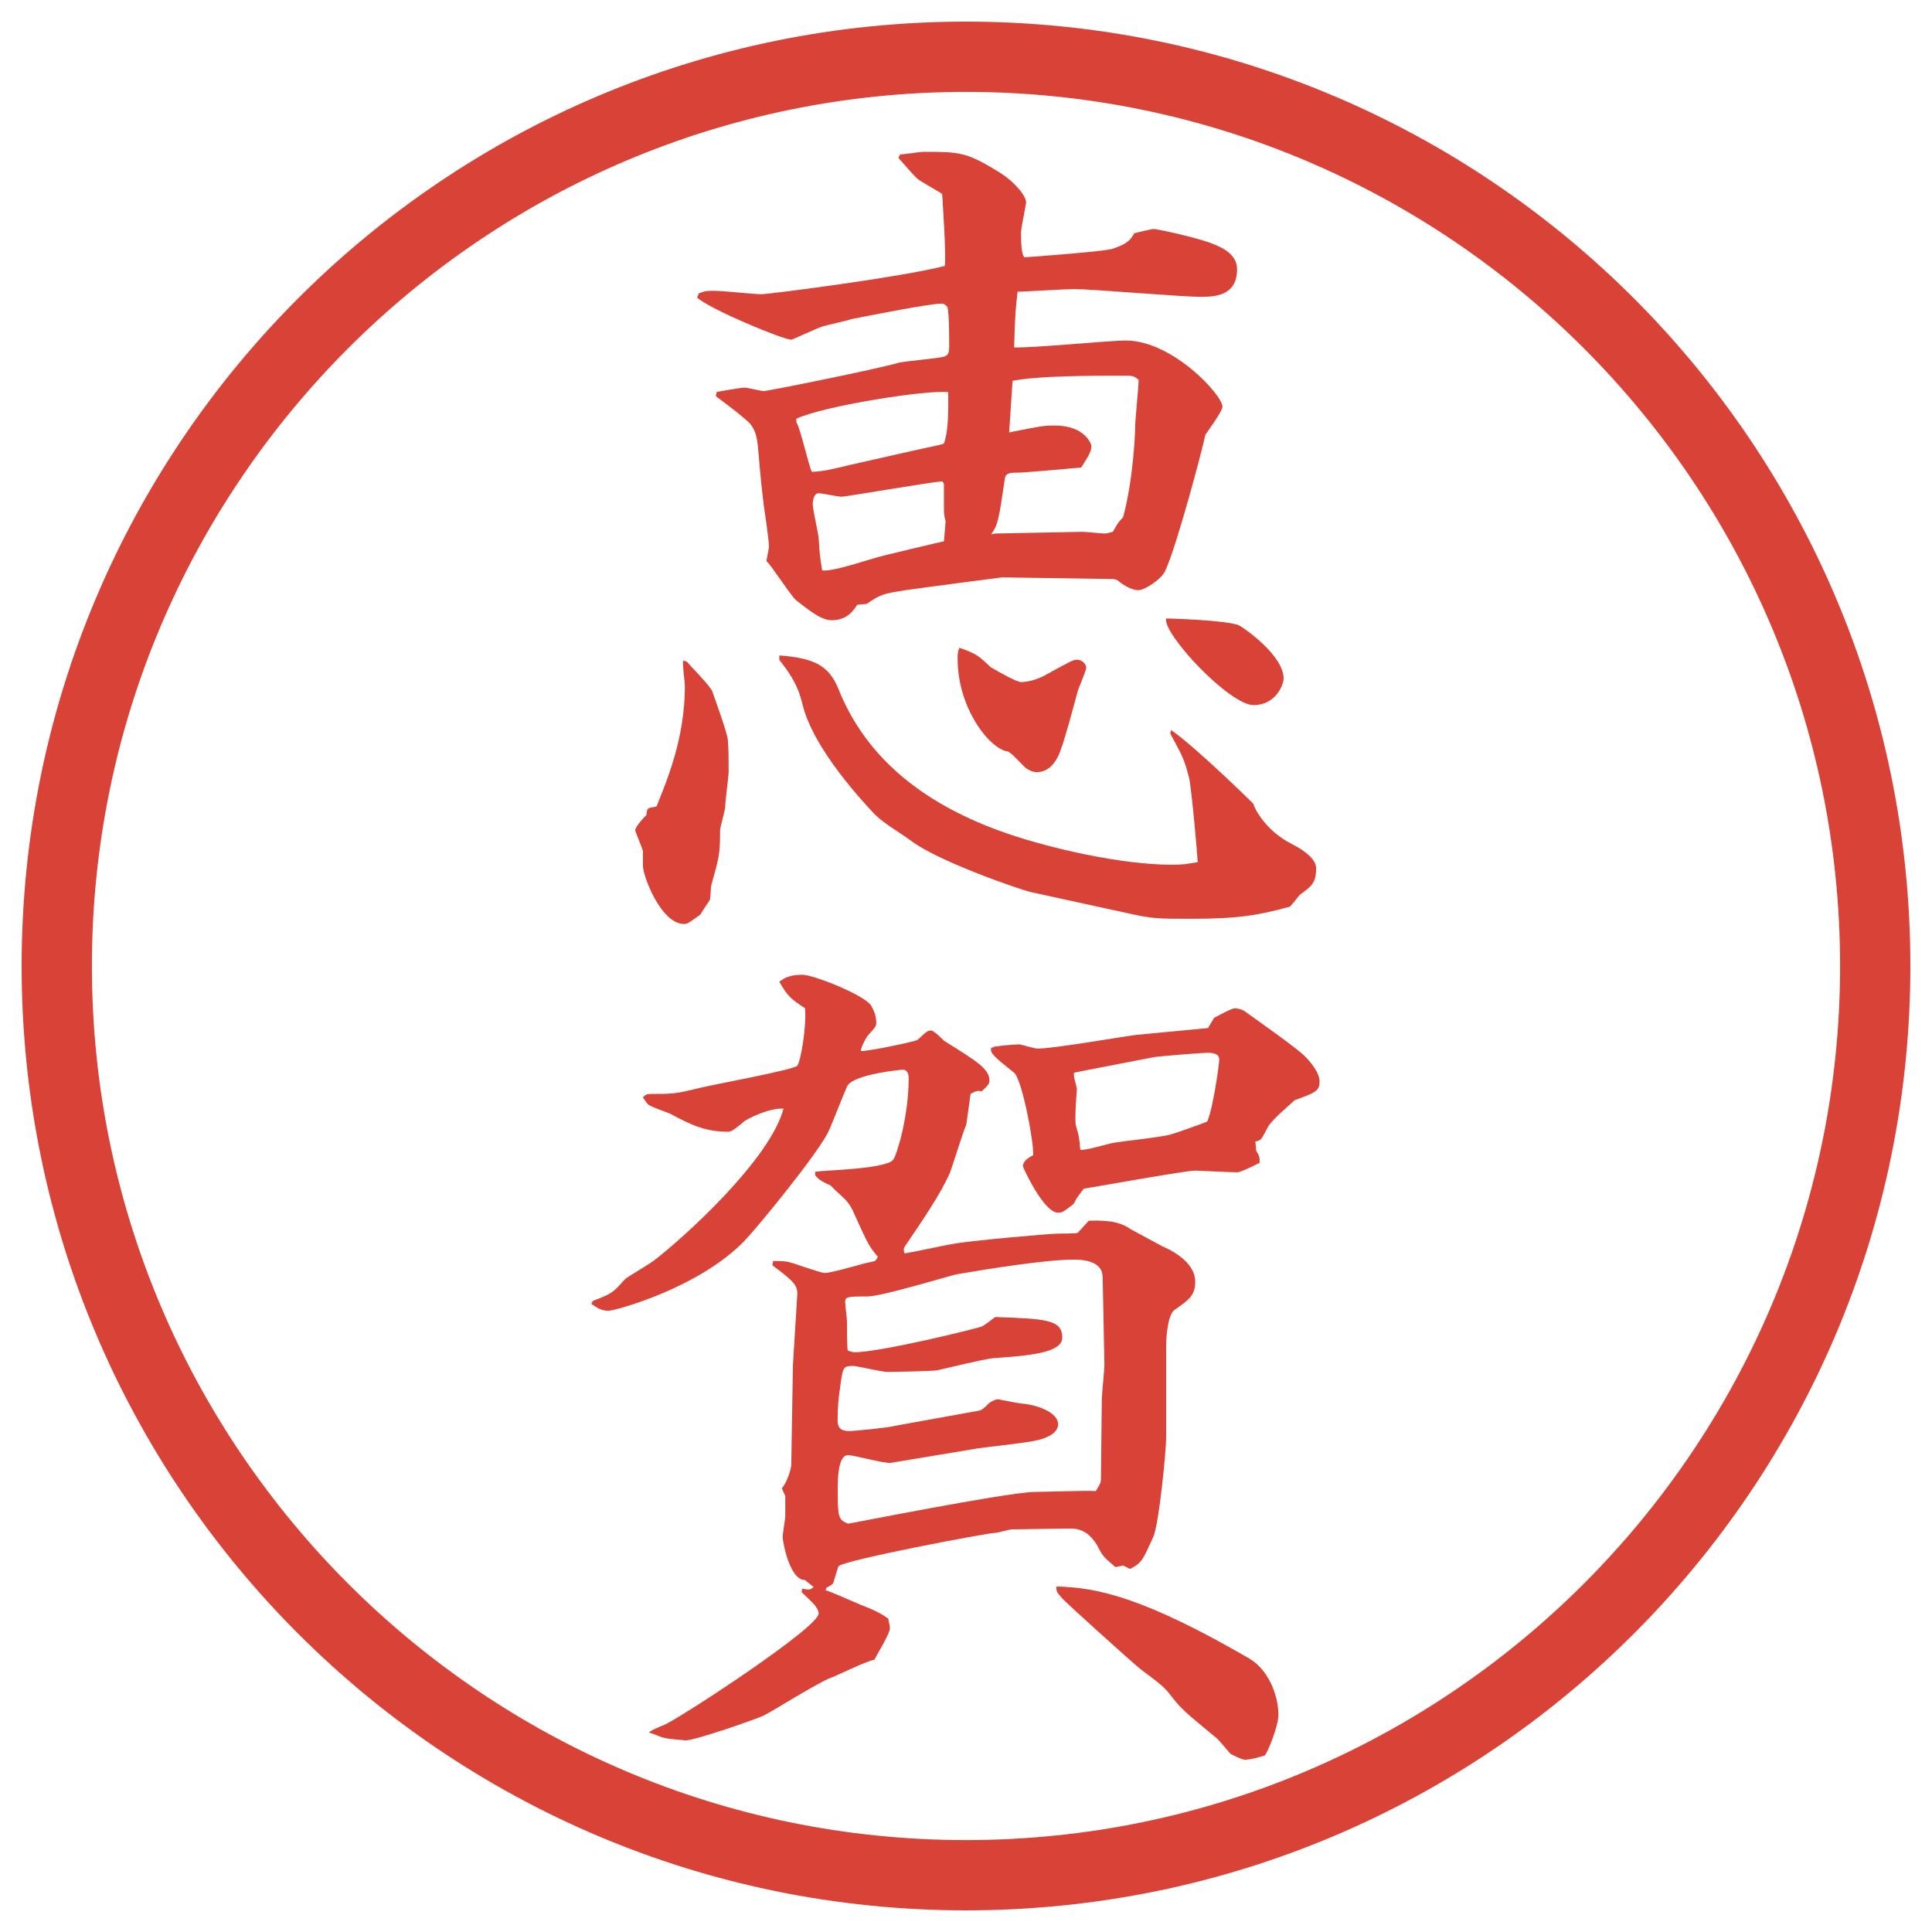 <?xml version="1.0" encoding="UTF-8"?>
<svg xmlns="http://www.w3.org/2000/svg" version="1.1" viewBox="0 0 27.496 27.496">
  <!-- Generator: Adobe Illustrator 28.7.1, SVG Export Plug-In . SVG Version: 1.2.0 Build 142)  -->
  <g>
    <g id="_レイヤー_1" data-name="レイヤー_1">
      <g id="_楕円形_1" data-name="楕円形_1">
        <path d="M13.748,1.308c6.859,0,12.44,5.581,12.44,12.44s-5.581,12.44-12.44,12.44S1.308,20.607,1.308,13.748,6.889,1.308,13.748,1.308M13.748.308C6.325.308.308,6.325.308,13.748s6.017,13.44,13.44,13.44,13.44-6.017,13.44-13.44S21.171.308,13.748.308h0Z" fill="#d94236"/>
      </g>
      <g>
        <path d="M9.21,11.525l.024-.024.11-.024c.146-.366.403-.964.403-1.709,0-.061-.037-.317-.024-.366l.049.012c.061.073.342.354.366.427.037.11.208.574.22.684.012.134.012.293.012.452,0,.073-.049.427-.049.5,0,.061-.073.293-.073.342,0,.33-.012.378-.122.769-.012.024-.012.195-.024.22-.024.037-.122.183-.134.208-.171.122-.183.134-.232.134-.33,0-.586-.684-.586-.83v-.208c-.012-.049-.11-.281-.11-.293,0-.049.11-.171.159-.22l.012-.073ZM9.943,4.176c.098-.037.11-.037.232-.037.11,0,.574.049.659.049.098,0,2.002-.244,2.612-.403.024-.159-.037-1.001-.037-1.025-.012-.012-.293-.171-.342-.208s-.195-.208-.281-.305l.024-.049c.049,0,.293-.037.317-.037.537,0,.623,0,1.098.293.232.146.379.342.379.427,0,.024-.073.366-.073.427,0,.085,0,.317.049.354.024,0,1.171-.085,1.256-.122.221-.073.257-.134.306-.22.049-.012.244-.061.28-.061.037,0,.574.11.83.208.159.061.354.159.354.366,0,.391-.342.391-.524.391-.281,0-1.539-.11-1.795-.11-.122,0-.695.037-.805.037-.024.22-.036.293-.049.793.244.012,1.367-.098,1.586-.098.672,0,1.379.781,1.379.94,0,.073-.231.378-.244.403-.023.134-.402,1.575-.573,1.941-.062.122-.293.269-.378.269-.11,0-.232-.085-.306-.146l-.049-.012-1.586-.024s-1.038.134-1.379.183c-.317.049-.354.061-.549.195l-.134.012c-.049.073-.134.22-.366.22-.159,0-.354-.171-.5-.281-.085-.073-.354-.5-.427-.562.037-.183.037-.195.037-.208,0-.085-.061-.5-.073-.574-.11-.879-.049-.977-.195-1.172-.085-.085-.256-.22-.488-.391l.012-.061c.061-.012.342-.061.403-.061.037,0,.232.049.269.049.049,0,1.575-.305,1.917-.403.098-.024.549-.061.635-.085.061-.012.085-.049.085-.134,0-.122,0-.476-.024-.574-.037-.037-.049-.049-.085-.049-.183,0-1.086.183-1.282.22-.061.024-.354.085-.427.11s-.415.183-.427.183c-.122,0-1.147-.427-1.343-.598l.024-.061ZM11.09,9.328c.5.037.708.146.842.476.403,1.013,1.257,1.66,2.38,2.051.635.22,1.648.452,2.368.452.171,0,.208-.012.366-.037,0-.049-.086-1.038-.122-1.196-.073-.281-.098-.317-.269-.635l.012-.049c.354.244,1.16,1.038,1.172,1.05.013.073.184.391.55.574.122.061.342.195.342.342,0,.208-.062.256-.231.378-.025.024-.123.159-.146.171-.452.122-.732.171-1.393.171-.5,0-.561,0-.939-.085l-1.342-.293c-.171-.037-1.318-.439-1.697-.72-.146-.11-.403-.256-.537-.391-.146-.159-.867-.916-1.025-1.562-.073-.317-.22-.488-.33-.635v-.061ZM13.068,6.398c.098-.024.256-.049.366-.085.073-.208.061-.525.061-.732-.293-.037-1.77.195-2.161.378v.049c.061.098.171.61.22.708.195-.012.281-.037.537-.098l.977-.22ZM13.458,7.423c-.024-.098-.024-.122-.024-.195v-.342l-.024-.037c-.232.024-1.379.22-1.428.22-.061,0-.281-.049-.33-.049-.073,0-.085.11-.085.159,0,.073.085.439.085.488.012.195.012.22.049.452.171.012.549-.122.769-.183.024-.012.952-.232.964-.232l.024-.281ZM14.105,9.499c.147.085.366.208.427.208.049,0,.195-.012.366-.11.33-.183.378-.208.427-.208.085,0,.134.073.134.11,0,.049-.11.293-.122.342-.024.085-.207.793-.281.928-.06.122-.158.22-.304.22-.073,0-.135-.049-.158-.061-.159-.159-.172-.183-.244-.232-.257-.024-.721-.61-.721-1.318,0-.061,0-.098.024-.159.244.085.269.11.452.281ZM14.362,6.154c.428-.085.488-.098.646-.098.439,0,.525.269.525.293,0,.085-.061.171-.146.305-.146.012-.792.073-.916.073-.085,0-.158,0-.17.085-.086.586-.098.659-.196.793l.061-.012c.037,0,1.196-.024,1.245-.024.036,0,.269.024.306.024.049,0,.109-.024.121-.024.062-.11.074-.134.146-.208.146-.537.172-1.208.172-1.294,0-.098.049-.562.049-.659-.049-.049-.086-.061-.159-.061-.562,0-1.256,0-1.635.073l-.049.732ZM17.633,8.9c.073.037.635.427.635.757,0,.085-.109.378-.428.378-.342,0-1.293-1.013-1.244-1.233.049,0,.866.024,1.037.098Z" fill="#d94236"/>
        <path d="M8.441,18.513c.256-.098.281-.11.452-.306.037-.036.354-.219.415-.268.415-.318,1.648-1.429,1.843-2.161-.22-.013-.537.159-.562.183-.073.062-.171.146-.22.146-.317,0-.513-.085-.83-.256-.049-.024-.281-.098-.317-.135-.024-.023-.037-.049-.073-.098.037-.036.049-.049.11-.049.305,0,.354,0,.696-.085.195-.049,1.343-.257,1.392-.317s.134-.562.11-.818c-.208-.134-.256-.183-.366-.378.085-.061.159-.098.33-.098.159,0,.891.293.977.439.073.122.073.22.073.244,0,.049-.012.062-.11.171-.037.037-.11.184-.11.232.134,0,.769-.135.806-.159.134-.122.146-.134.195-.134.037,0,.159.121.183.146.488.305.647.402.647.573,0,.049-.061.098-.11.146-.073-.013-.085,0-.159.036l-.061.439c-.049.11-.195.586-.232.684-.134.306-.403.696-.635,1.038q-.037.049-.012.11c.11-.013.598-.123.696-.135.159-.037,1.355-.146,1.488-.146.013,0,.257,0,.281-.012.024-.025.135-.146.158-.172.33-.012.477.037.599.123.024.012.403.219.452.244.085.036.463.207.463.5,0,.195-.085.256-.293.402-.098.062-.121.391-.121.514v1.318c0,.158-.098,1.208-.184,1.403-.146.317-.158.366-.33.452l-.098-.049-.109.023c-.158-.134-.184-.158-.244-.28-.146-.269-.317-.269-.428-.269-.134,0-.683.012-.804.012-.037,0-.195.049-.232.049-.11,0-2.173.391-2.234.477-.012.024-.012.037-.073.232,0,.023-.073.061-.098.072l-.012.037c.085.024.33.135.5.207.256.098.317.146.391.195.012.074.024.098.024.135,0,.086-.195.391-.22.451-.098.013-.5.208-.586.244-.171.049-.842.477-.989.55-.098.049-.977.354-1.111.354-.012,0-.293-.025-.305-.037-.037,0-.183-.073-.22-.073.024-.036.22-.11.244-.122.33-.171,2.173-1.379,2.173-1.574,0-.037-.024-.074-.049-.11s-.171-.171-.195-.195l.012-.049c.11.024.122.013.159-.024l-.122-.098c-.22,0-.317-.549-.317-.61,0-.049.037-.269.037-.293v-.293l-.049-.11c.085-.098.134-.293.134-.329l.024-1.429.061-.988c.012-.146-.061-.207-.354-.428l.012-.061c.085,0,.134,0,.208.012.073.013.464.159.525.159.11,0,.574-.146.671-.159.061-.012.061-.023.085-.072-.134-.159-.146-.195-.33-.599-.073-.171-.122-.208-.269-.342l-.073-.073c-.134-.061-.171-.086-.22-.146v-.049c.134-.024,1.001-.037,1.111-.171.049-.062.22-.61.22-1.159,0-.025,0-.123-.085-.123-.024,0-.671.062-.781.221-.012,0-.232.573-.281.671-.159.317-.977,1.318-1.184,1.538-.659.684-1.855,1.001-1.941,1.001-.11,0-.171-.049-.244-.098l.024-.049ZM15.691,18.171c0-.244-.329-.244-.414-.244-.403,0-1.221.134-1.66.208-.073.012-1.062.316-1.27.316-.281,0-.33,0-.317.098,0,.049.024.195.024.281,0,.012,0,.379.012.391.024.012.073.024.098.024.366,0,1.758-.342,1.807-.366.037-.012.171-.122.195-.135.721.025.952.037.952.293,0,.221-.488.257-.988.293-.134.013-.671.146-.793.172-.049.012-.61.023-.708.023-.085,0-.427-.085-.488-.085-.146,0-.146.024-.183.293-.024.171-.037.269-.037.488,0,.085.037.146.159.146.073,0,.574-.049.647-.073l1.147-.207c.098-.013.11-.025.208-.123.037-.023.085-.049.123-.049.012,0,.305.062.354.062.232.024.5.134.5.293s-.255.22-.316.231c-.146.037-.77.098-.892.123l-1.172.195c-.098.012-.525-.11-.61-.11-.146,0-.146.366-.146.452,0,.427,0,.463.146.524.024,0,2.222-.439,2.648-.452.135,0,.757-.023.878-.012.062-.098.074-.122.074-.184,0-.121.012-1.086.012-1.123,0-.072.037-.414.037-.488l-.025-1.257ZM14.142,14.899c.049-.013.306-.036.366-.036.012,0,.22.061.256.061.232,0,1.208-.171,1.404-.195l1.025-.098.086-.146c.049-.024.244-.134.293-.134.012,0,.098,0,.17.061.135.098.745.524.843.635.036.036.195.208.195.342s-.049.159-.354.269c-.134.122-.268.232-.365.354-.025.037-.098.195-.123.208-.023.013-.049.024-.072.024l.012.135c.049.072.049.098.049.17-.049.025-.269.135-.317.135-.098,0-.562-.024-.599-.024-.146,0-1.562.257-1.586.257-.074.098-.098.121-.146.219-.146.11-.159.123-.221.123-.207,0-.5-.647-.5-.66,0-.072.073-.121.146-.158.012-.184-.158-1.074-.269-1.172-.305-.244-.342-.281-.33-.354l.037-.013ZM17.779,23.604c.256.146.415.5.415.805,0,.159-.159.55-.195.574-.062.024-.208.061-.28.061-.049,0-.184-.072-.208-.085-.024-.024-.171-.208-.208-.231-.427-.354-.476-.391-.622-.574-.11-.146-.146-.171-.439-.391-.098-.073-1.11-.988-1.123-1.014-.073-.085-.085-.085-.085-.17.598.012,1.27.17,2.746,1.025ZM15.35,15.254l-.061.012c-.024.037.037.195.037.232,0,.023-.037.439-.013.524.049.159.049.208.062.342.072.013.391-.085.463-.098.135-.024.721-.085.83-.122.049-.012.501-.171.514-.184.085-.195.17-.817.17-.879,0-.085-.085-.098-.17-.098-.074,0-.684.049-.758.062l-1.074.208Z" fill="#d94236"/>
      </g>
    </g>
  </g>
</svg>